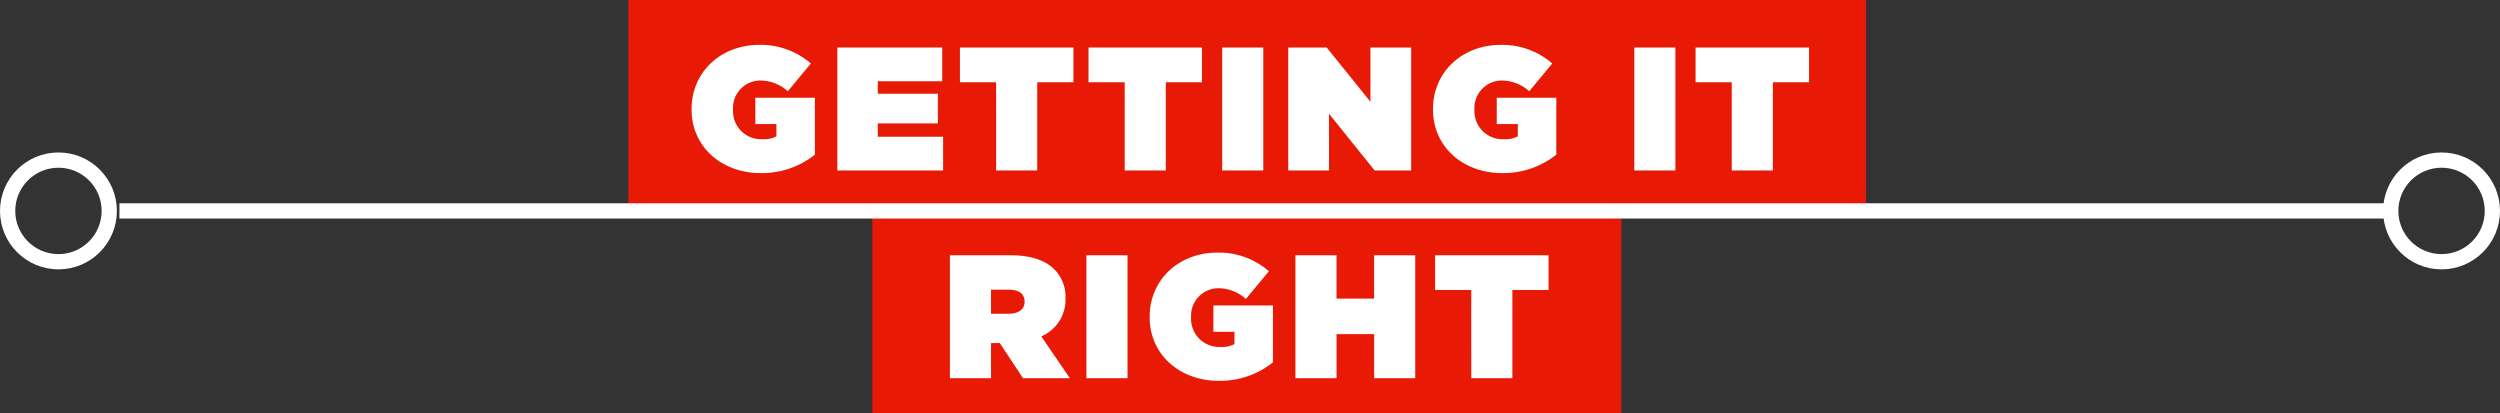 <svg xmlns="http://www.w3.org/2000/svg" viewBox="0 0 491.915 81.358">
  <rect x="0" y="0" width="491.915" height="81.358" fill="#333333" stroke="none"/>
  <defs>
    <style>
      .cls-1 {
        fill: #e81a06;
      }

      .cls-2 {
        fill: #fff;
      }

      .cls-3, .cls-5 {
        fill: none;
      }

      .cls-3 {
        stroke: #fff;
        stroke-width: 3px;
      }

      .cls-4 {
        stroke: none;
      }
    </style>
  </defs>
  <g id="gettingItRight" transform="translate(-437.346 -3821)">
    <g id="Group_244" data-name="Group 244" transform="translate(-234.224 715.204)">
      <g id="Group_208" data-name="Group 208" transform="translate(795.224 3105.796)">
        <path id="Path_211" data-name="Path 211" class="cls-1" d="M0-97.906H243.521v-42.287H0Z" transform="translate(0 140.193)"/>
        <g id="Group_187" data-name="Group 187" transform="translate(12.424 8.83)">
          <path id="Path_212" data-name="Path 212" class="cls-2" d="M-9.823-18.246A16.758,16.758,0,0,0,.857-21.875v-11.2H-10.86v5.185h4.148v2.419a5.354,5.354,0,0,1-2.765.553,5.516,5.516,0,0,1-5.772-5.772v-.069a5.4,5.4,0,0,1,5.426-5.7,8.117,8.117,0,0,1,5.357,2.108L.062-39.812a14.989,14.989,0,0,0-10.127-3.664c-7.638,0-13.341,5.392-13.341,12.615v.069c0,7.5,6.049,12.546,13.583,12.546m15.1-.518H26.087V-25.4H13.23v-2.627H25.05v-5.841H13.23v-2.454H25.914v-6.636H5.281Zm31.244,0h8.087v-17.35h7.12v-6.844H29.4v6.844h7.119Zm25.3,0h8.087v-17.35h7.12v-6.844H54.7v6.844h7.12Zm19.181,0h8.087V-42.957H81Zm13,0h8.018V-29.928L111-18.764h7.189V-42.958h-8.018v10.68l-8.606-10.68H94Zm42.061.518a16.758,16.758,0,0,0,10.68-3.629v-11.2H135.025v5.185h4.148v2.419a5.356,5.356,0,0,1-2.765.553,5.516,5.516,0,0,1-5.772-5.772v-.069a5.4,5.4,0,0,1,5.426-5.7,8.119,8.119,0,0,1,5.358,2.108l4.527-5.461a14.989,14.989,0,0,0-10.126-3.664c-7.638,0-13.341,5.392-13.341,12.615v.069c0,7.5,6.048,12.546,13.582,12.546m26.025-.518h8.087V-42.957h-8.087Zm19.181,0h8.087v-17.35h7.12v-6.844H174.149v6.844h7.119Z" transform="translate(23.406 43.476)"/>
        </g>
      </g>
      <g id="Group_207" data-name="Group 207" transform="translate(843.223 3146.028)">
        <g id="Group_206" data-name="Group 206" transform="translate(0)">
          <path id="Path_224" data-name="Path 224" class="cls-1" d="M254.453-29.741H401.82V-70.866H254.453Z" transform="translate(-254.453 70.866)"/>
          <path id="Path_209" data-name="Path 209" class="cls-2" d="M0-17.871H8.087v-6.912H9.816l4.562,6.912h9.228L17.972-26.1a7.825,7.825,0,0,0,4.77-7.4v-.069A7.6,7.6,0,0,0,20.53-39.3c-1.693-1.693-4.424-2.765-8.71-2.765H0ZM8.087-30.555V-35.29h3.525c1.866,0,3.076.76,3.076,2.316v.069c0,1.486-1.175,2.35-3.111,2.35ZM26.855-17.871h8.087V-42.064H26.855Zm26.025.518a16.758,16.758,0,0,0,10.68-3.629v-11.2H51.842V-27H55.99v2.419a5.348,5.348,0,0,1-2.765.553,5.516,5.516,0,0,1-5.772-5.772v-.069a5.4,5.4,0,0,1,5.426-5.7,8.12,8.12,0,0,1,5.357,2.108l4.528-5.461a14.992,14.992,0,0,0-10.127-3.664C45-42.583,39.3-37.191,39.3-29.968v.07c0,7.5,6.048,12.545,13.583,12.545m15.1-.518H76.07v-8.675h7.4v8.675h8.087V-42.064H83.466v8.537h-7.4v-8.537H67.983Zm34.6,0h8.087v-17.35h7.12v-6.843H95.459v6.843h7.119Z" transform="translate(15.26 52.055)"/>
        </g>
      </g>
    </g>
    <g id="Group_237" data-name="Group 237" transform="translate(102.346 521)">
      <line id="Line_6" data-name="Line 6" class="cls-3" x2="445.915" transform="translate(358.5 3341.5)"/>
      <g id="Ellipse_6" data-name="Ellipse 6" class="cls-3" transform="translate(335 3330)">
        <circle class="cls-4" cx="11.5" cy="11.5" r="11.5"/>
        <circle class="cls-5" cx="11.5" cy="11.5" r="10"/>
      </g>
      <g id="Ellipse_7" data-name="Ellipse 7" class="cls-3" transform="translate(803.915 3330)">
        <circle class="cls-4" cx="11.5" cy="11.5" r="11.5"/>
        <circle class="cls-5" cx="11.5" cy="11.5" r="10"/>
      </g>
    </g>
  </g>
</svg>
